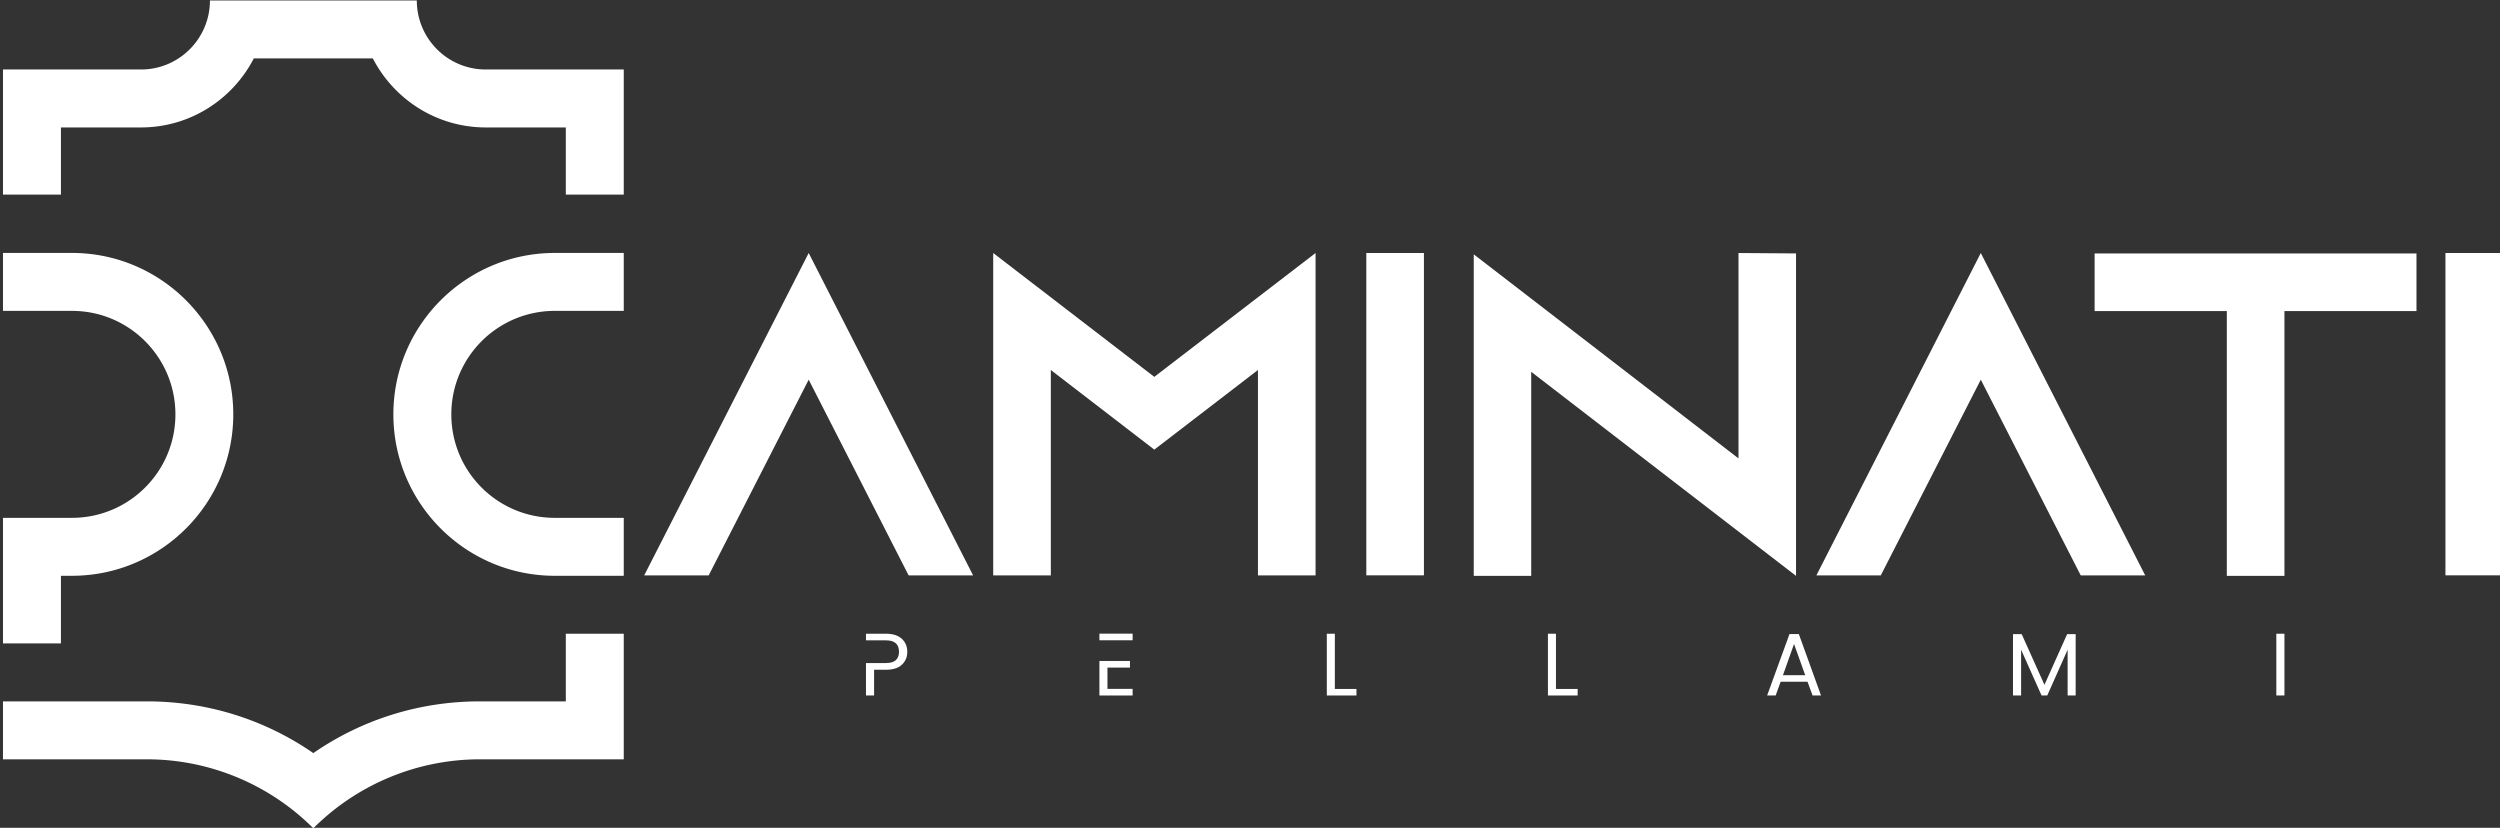 <svg xmlns="http://www.w3.org/2000/svg" xml:space="preserve" width="302" height="100" baseProfile="tiny" version="1.2"><rect width="100%" height="100%" fill="#333333" stroke="none"/><path fill="#FFF" d="M97.69 30.564 77.82 69.505h7.79l12.08-23.64 12.07 23.64h7.79zM139.44 45.525l-19.46-14.961v38.941h6.96v-24.81l12.5 9.619 12.52-9.619v24.81h6.96V30.564zM165.05 30.564h6.96v38.94h-6.96zM210.01 30.564v24.811l-31.98-24.65v38.839h6.94V44.915l31.99 24.649V30.615zM239.28 30.564l-19.86 38.941h7.78l12.08-23.64 12.07 23.64h7.79zM253.03 30.615v6.96H269v31.989h6.96V37.575h15.95v-6.96zM295.41 30.564h6.95v38.94h-6.95zM108.94 77.165c-.44-.4-1.07-.61-1.92-.61h-2.41v.8h2.41c1.06 0 1.58.46 1.58 1.39 0 .43-.13.76-.38 1-.26.24-.66.35-1.2.35h-2.41v3.92h.98v-3.11h1.43c.87 0 1.52-.21 1.94-.62.43-.41.64-.93.64-1.54 0-.65-.22-1.17-.66-1.58z"/><path fill="#FFF" fill-rule="evenodd" d="M133.78 83.215v-2.57h2.72v-.8h-3.69v4.17h4.01v-.8h-3.04zm-.97-5.87h4.01v-.8h-4.01v.8z"/><path fill="#FFF" d="M161.25 83.225v-6.67h-.97v7.46h3.58v-.79zM187.96 83.225v-6.67h-.97v7.46h3.59v-.79z"/><path fill="#FFF" fill-rule="evenodd" d="m215.38 81.564 1.34-3.77 1.35 3.77h-2.69zm1.92-4.969h-1.13l-2.7 7.42h1.03l.6-1.66h3.25l.61 1.66h1.02l-2.68-7.42z"/><path fill="#FFF" d="m249.71 76.604-2.74 6.121-2.75-6.121h-1.05v7.411h.98v-5.53l2.47 5.53h.69l2.46-5.53v5.53h.97v-7.411zM274.98 76.555h.98v7.46h-.98z"/><path fill="#FFF" fill-rule="evenodd" d="M68.35 76.555v8.17H57.97c-7.29 0-14.25 2.19-20.12 6.25-5.87-4.06-12.82-6.25-20.11-6.25H.36v7h17.38c7.55 0 14.77 3 20.11 8.33a28.477 28.477 0 0 1 20.12-8.33h17.38v-15.17h-7zm-59.66-46H.36v7h8.33c6.91 0 12.5 5.6 12.5 12.5 0 3.46-1.4 6.58-3.66 8.84a12.47 12.47 0 0 1-8.84 3.66H.36v15.17h7v-8.17h1.33c10.76 0 19.49-8.74 19.49-19.5 0-10.75-8.73-19.5-19.49-19.5zm49.99-22.16c-4.6 0-8.33-3.73-8.33-8.34H25.36c0 4.61-3.73 8.34-8.33 8.34H.36v15.11h7v-8.11h9.67c5.93 0 11.08-3.39 13.63-8.34h14.38c2.55 4.95 7.71 8.34 13.64 8.34h9.67v8.11h7V8.395H58.68zm8.34 22.16c-10.76 0-19.5 8.75-19.5 19.5 0 10.76 8.74 19.5 19.5 19.5h8.33v-7h-8.33c-6.91 0-12.5-5.59-12.5-12.5 0-3.45 1.4-6.58 3.66-8.84a12.47 12.47 0 0 1 8.84-3.66h8.33v-7h-8.33z"/></svg>